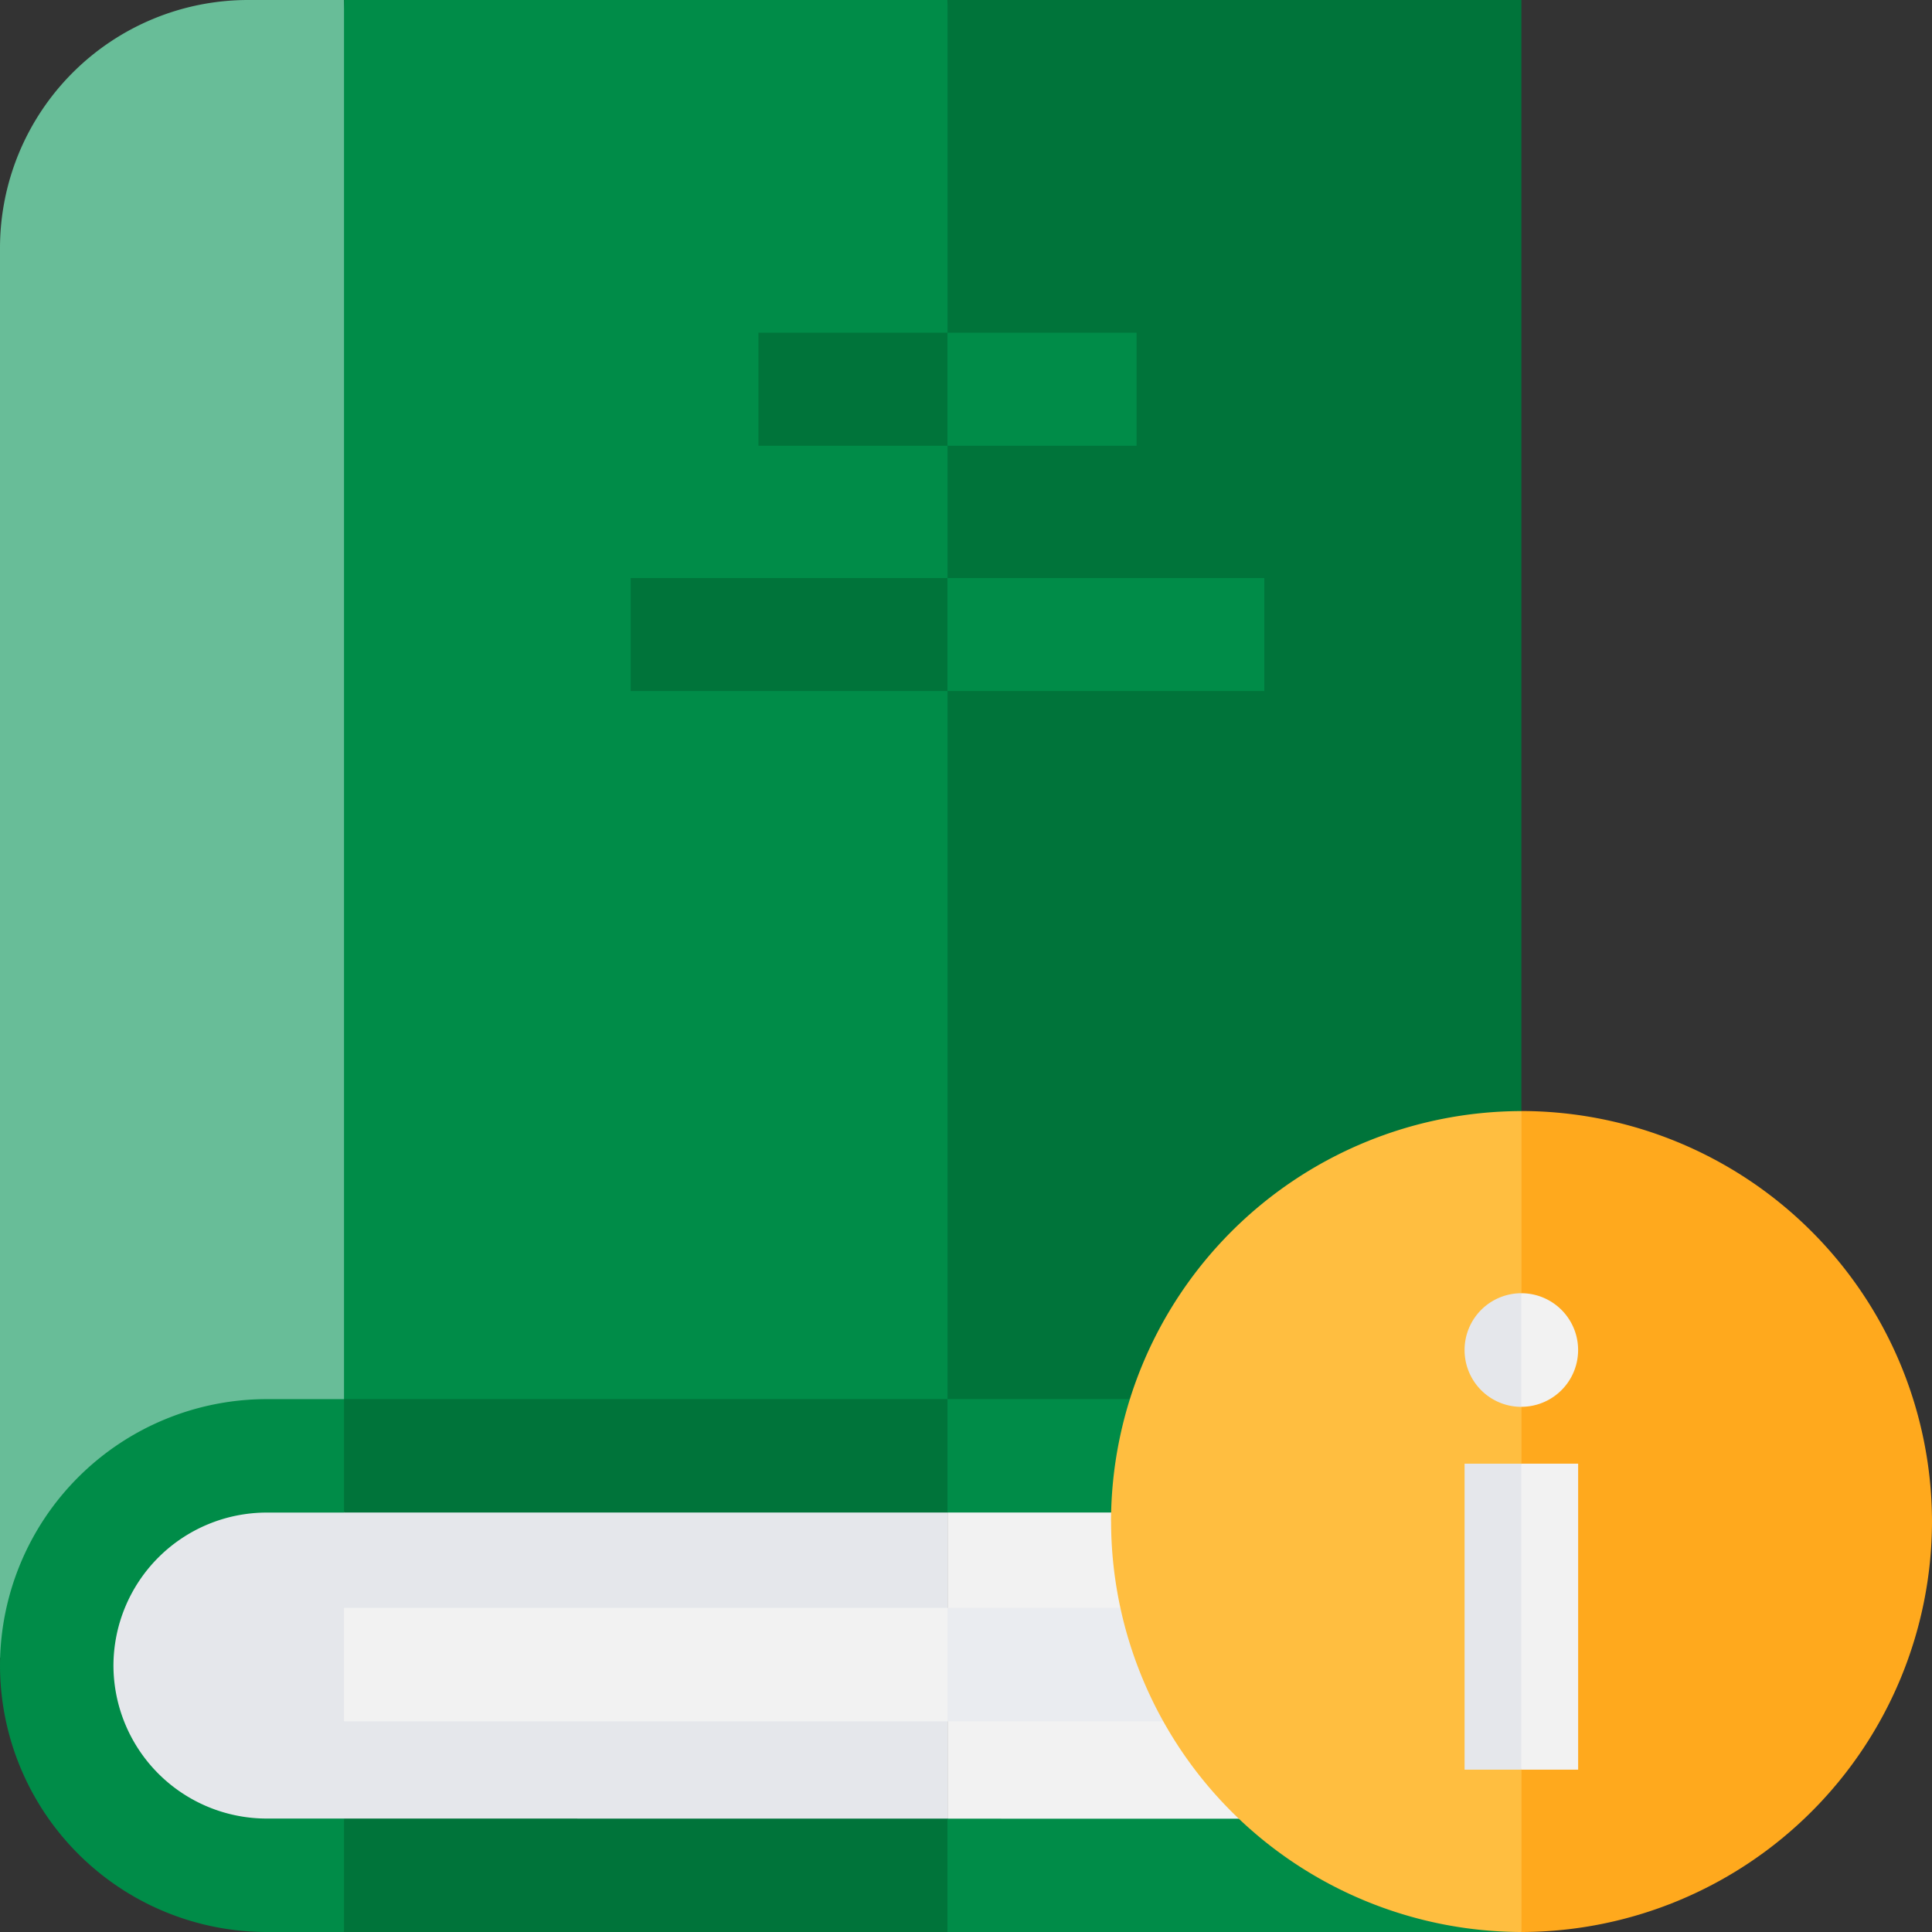 <svg xmlns="http://www.w3.org/2000/svg" width="32" height="32" fill="none" xmlns:v="https://vecta.io/nano"><rect width="100%" height="100%" fill="#333333" stroke="none"/><g clip-path="url(#A)"><path d="M4.106 0A4.11 4.11 0 0 0 0 4.106v23.351l5.697-.597 1.151-11.994L5.697 0H4.106z" fill="#68bd98"/><path d="M5.698 0v25.067l9.996-1.048 2.005-11.113L15.693 0H5.698z" fill="#008c48"/><path d="M25.199 0h-9.505v24.163l9.505-.989V0z" fill="#00743a"/><path d="M5.042 24.163a3.33 3.33 0 0 0-3.329 3.329l.002.095a3.33 3.33 0 0 0 3.326 3.233h10.652v-6.657H5.042z" fill="#e5e7eb"/><path d="M22.536 27.589c.002-1.4 1.236-2.537 2.663-2.537l-1.641-.89h-7.864v6.657h8.339l1.166-.696c-1.428 0-2.663-1.135-2.663-2.534z" fill="#f2f2f2"/><path d="M4.413 25.053h1.284l.612-1.009-.612-.87H4.413A4.42 4.42 0 0 0 0 27.587 4.42 4.42 0 0 0 4.413 32h1.284l.823-.939-.823-.94H4.413a2.54 2.54 0 0 1-2.534-2.534 2.54 2.54 0 0 1 2.534-2.534z" fill="#008c48"/><path d="M5.698 28.51h9.996l.926-.923-.926-.956H5.698v1.879z" fill="#f2f2f2"/><g fill="#00743a"><path d="M5.698 23.173v1.879h9.996l.827-.89-.827-.989H5.698zm0 8.827h9.996l1.071-.806-1.071-1.072-9.996-.001V32z"/></g><path d="M15.693 23.173h9.505v1.879h-9.505v-1.879z" fill="#008c48"/><path d="M22.713 28.51a2.48 2.48 0 0 1-.177-.92c0-.341.069-.664.193-.959h-7.035v1.879h7.019 0z" fill="#eaecf0"/><g fill="#00743a"><path d="M12.562 5.511v1.872h3.132l.926-.936-.926-.936h-3.132zm-2.116 4.063v1.872h5.248l1.071-.936-1.071-.936h-5.248z"/></g><g fill="#008c48"><path d="M15.693 5.511h3.132v1.872h-3.132V5.511zm0 4.063h5.248v1.872h-5.248V9.574zM25.198 32v-1.876l-9.505-.001V32h9.505z"/></g><path d="M18.403 25.201A6.81 6.81 0 0 0 25.201 32l1.144-6.419-1.144-7.178a6.81 6.81 0 0 0-6.799 6.799z" fill="#ffbe40"/><path d="M25.201 18.403V32A6.81 6.81 0 0 0 32 25.201a6.81 6.81 0 0 0-6.799-6.799z" fill="#ffa91d"/><path d="M24.258 24.243v5.068h.941l.47-2.691-.47-2.377h-.941z" fill="#e5e7eb"/><path d="M25.198 24.243h.941v5.068h-.941v-5.068z" fill="#f2f2f2"/><path d="M24.258 22.361a.94.94 0 0 0 .941.941l.191-.941-.191-.941a.94.94 0 0 0-.941.941z" fill="#e5e7eb"/><path d="M25.198 21.42v1.881a.94.94 0 1 0 0-1.881z" fill="#f2f2f2"/></g><defs><clipPath id="A"><path fill="#fff" d="M0 0h32v32H0z"/></clipPath></defs></svg>